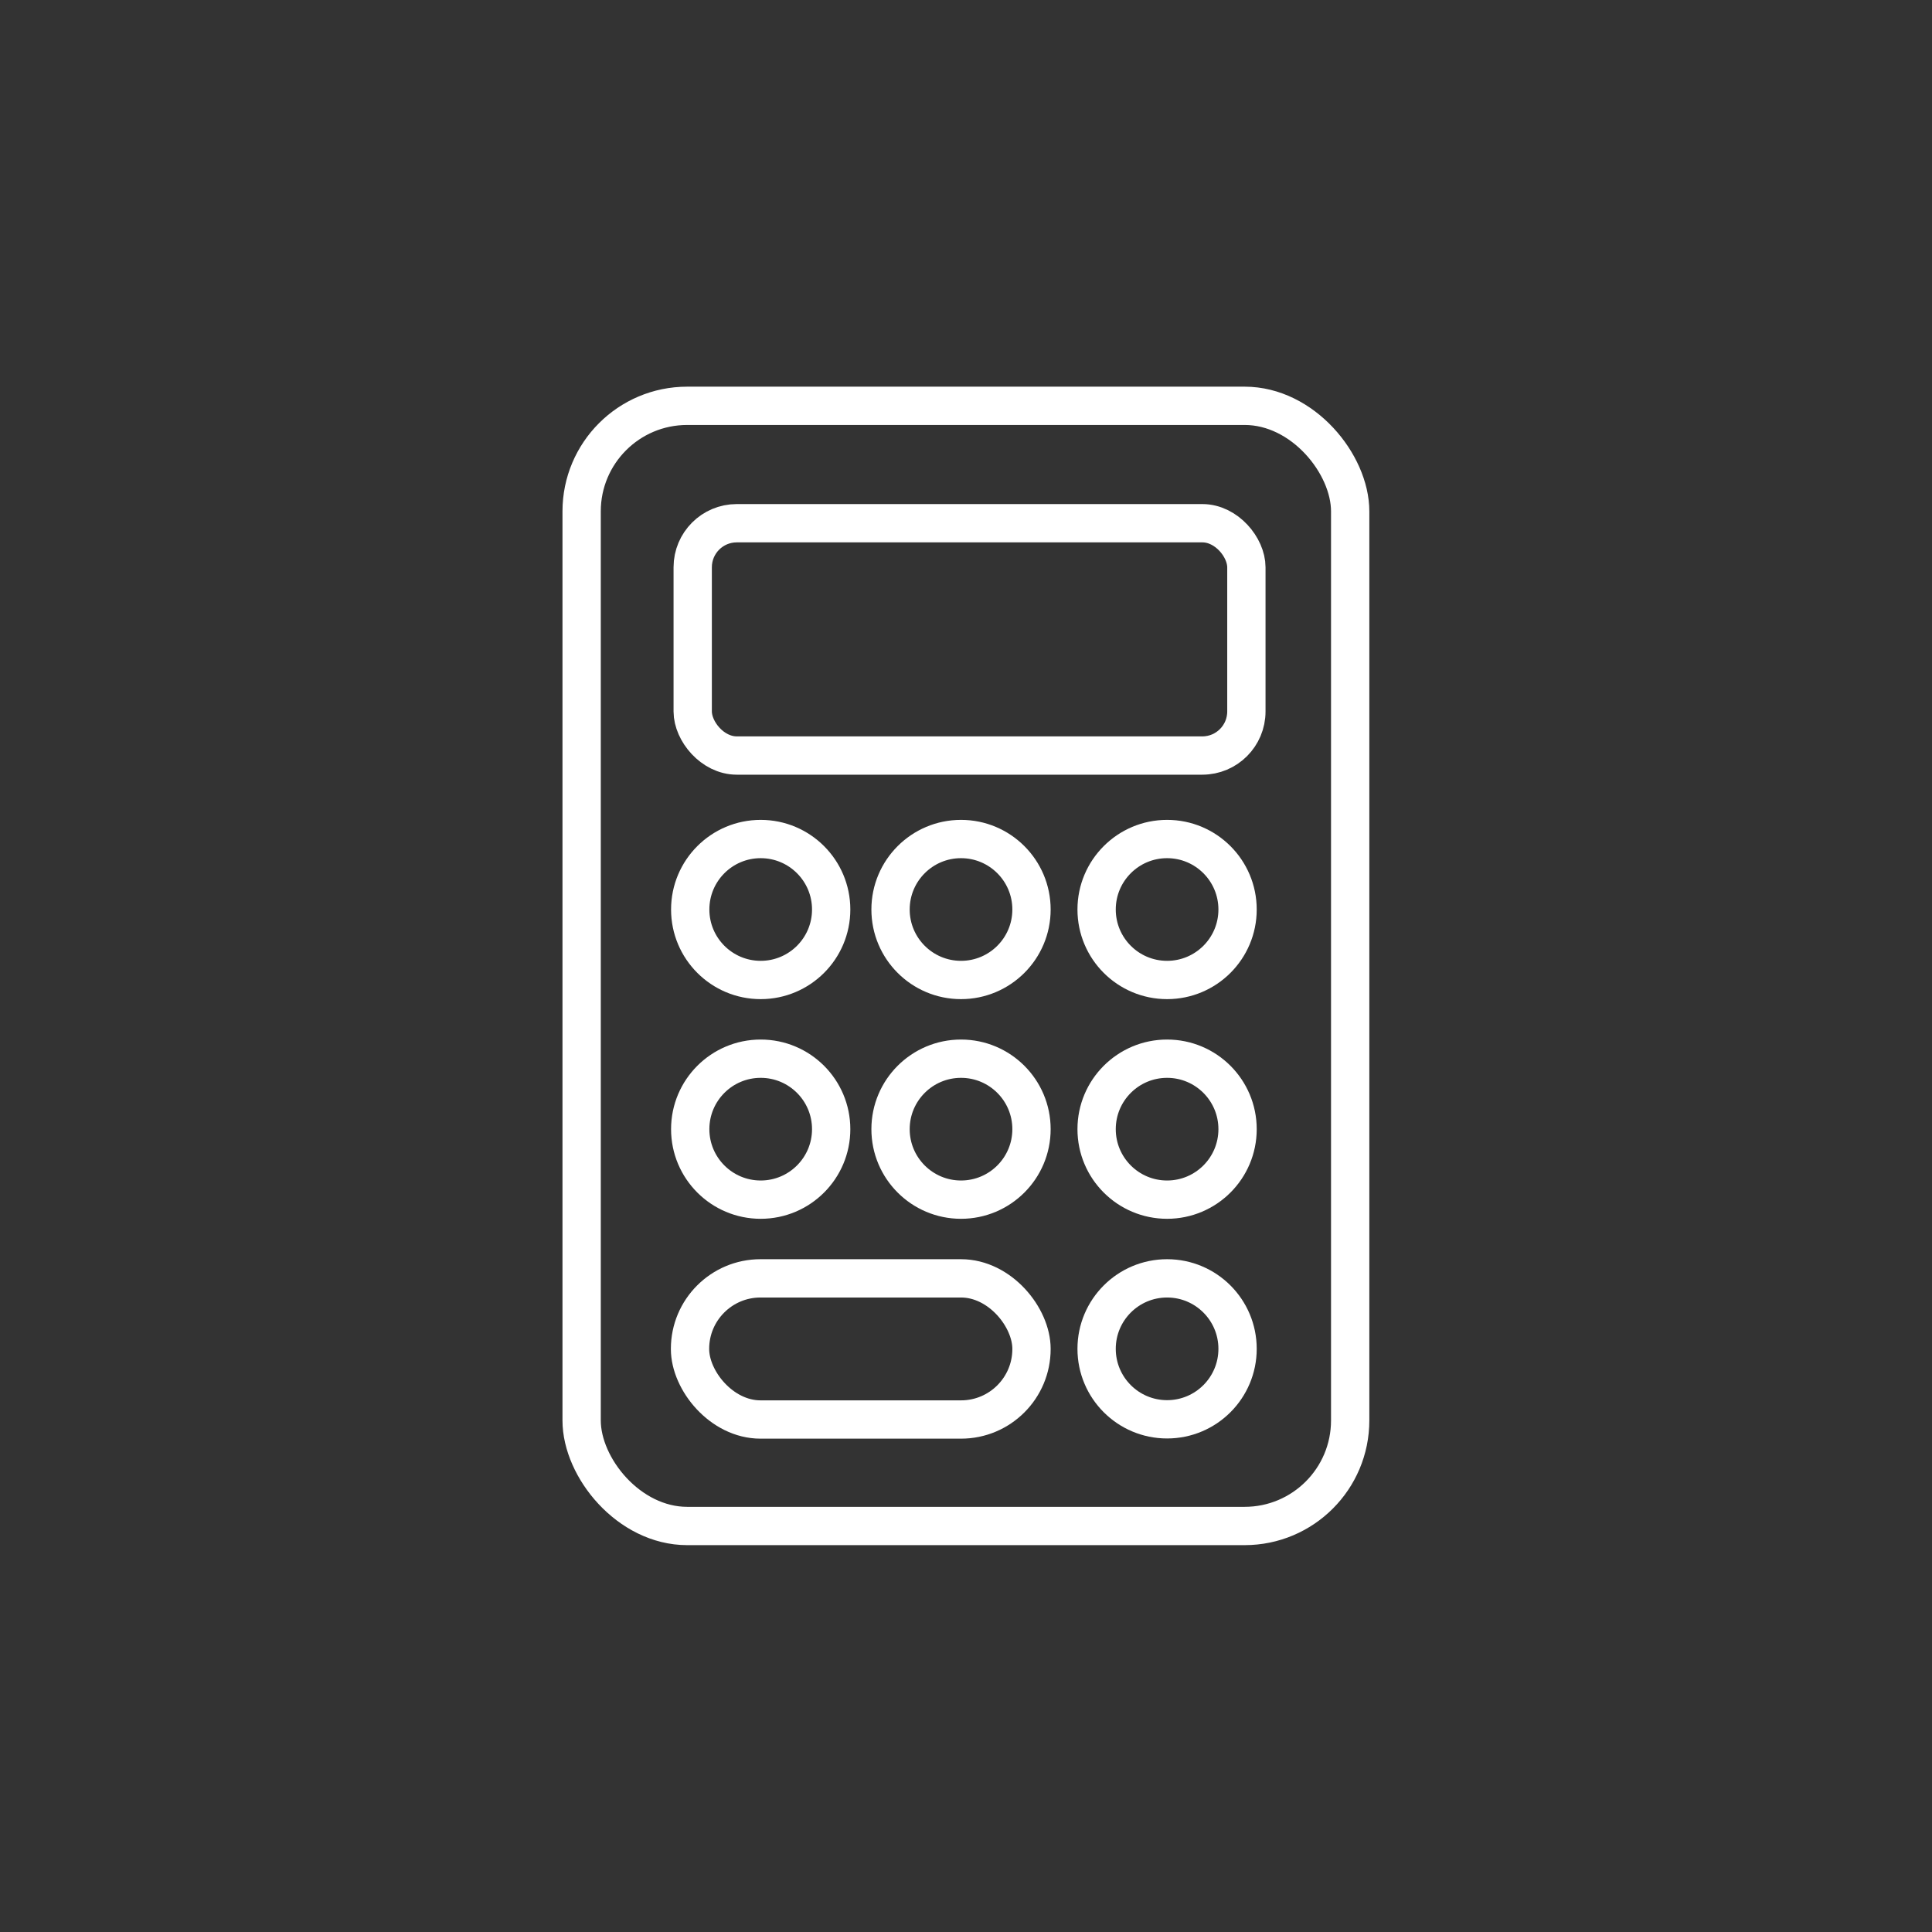 <?xml version="1.0" encoding="UTF-8"?><svg id="Layer_1" xmlns="http://www.w3.org/2000/svg" viewBox="0 0 100.88 100.88"><rect x="0" y="0" width="100.88" height="100.88" fill="#333333" stroke="none"/><defs><style>.cls-1{fill:none;stroke:#fff;stroke-linecap:round;stroke-linejoin:round;stroke-width:2px;}</style></defs><rect class="cls-1" x="30.37" y="21.19" width="40.13" height="58.49" rx="5.51" ry="5.51"/><circle class="cls-1" cx="39.72" cy="58.96" r="3.68"/><circle class="cls-1" cx="39.72" cy="47.49" r="3.68"/><circle class="cls-1" cx="50.18" cy="58.96" r="3.68"/><circle class="cls-1" cx="50.18" cy="47.49" r="3.68"/><circle class="cls-1" cx="60.94" cy="58.96" r="3.68"/><circle class="cls-1" cx="60.94" cy="70.43" r="3.68"/><circle class="cls-1" cx="60.94" cy="47.49" r="3.68"/><rect class="cls-1" x="36.03" y="66.75" width="17.83" height="7.37" rx="3.68" ry="3.68"/><rect class="cls-1" x="36.17" y="27.32" width="28.91" height="12.13" rx="2.3" ry="2.3"/></svg>
